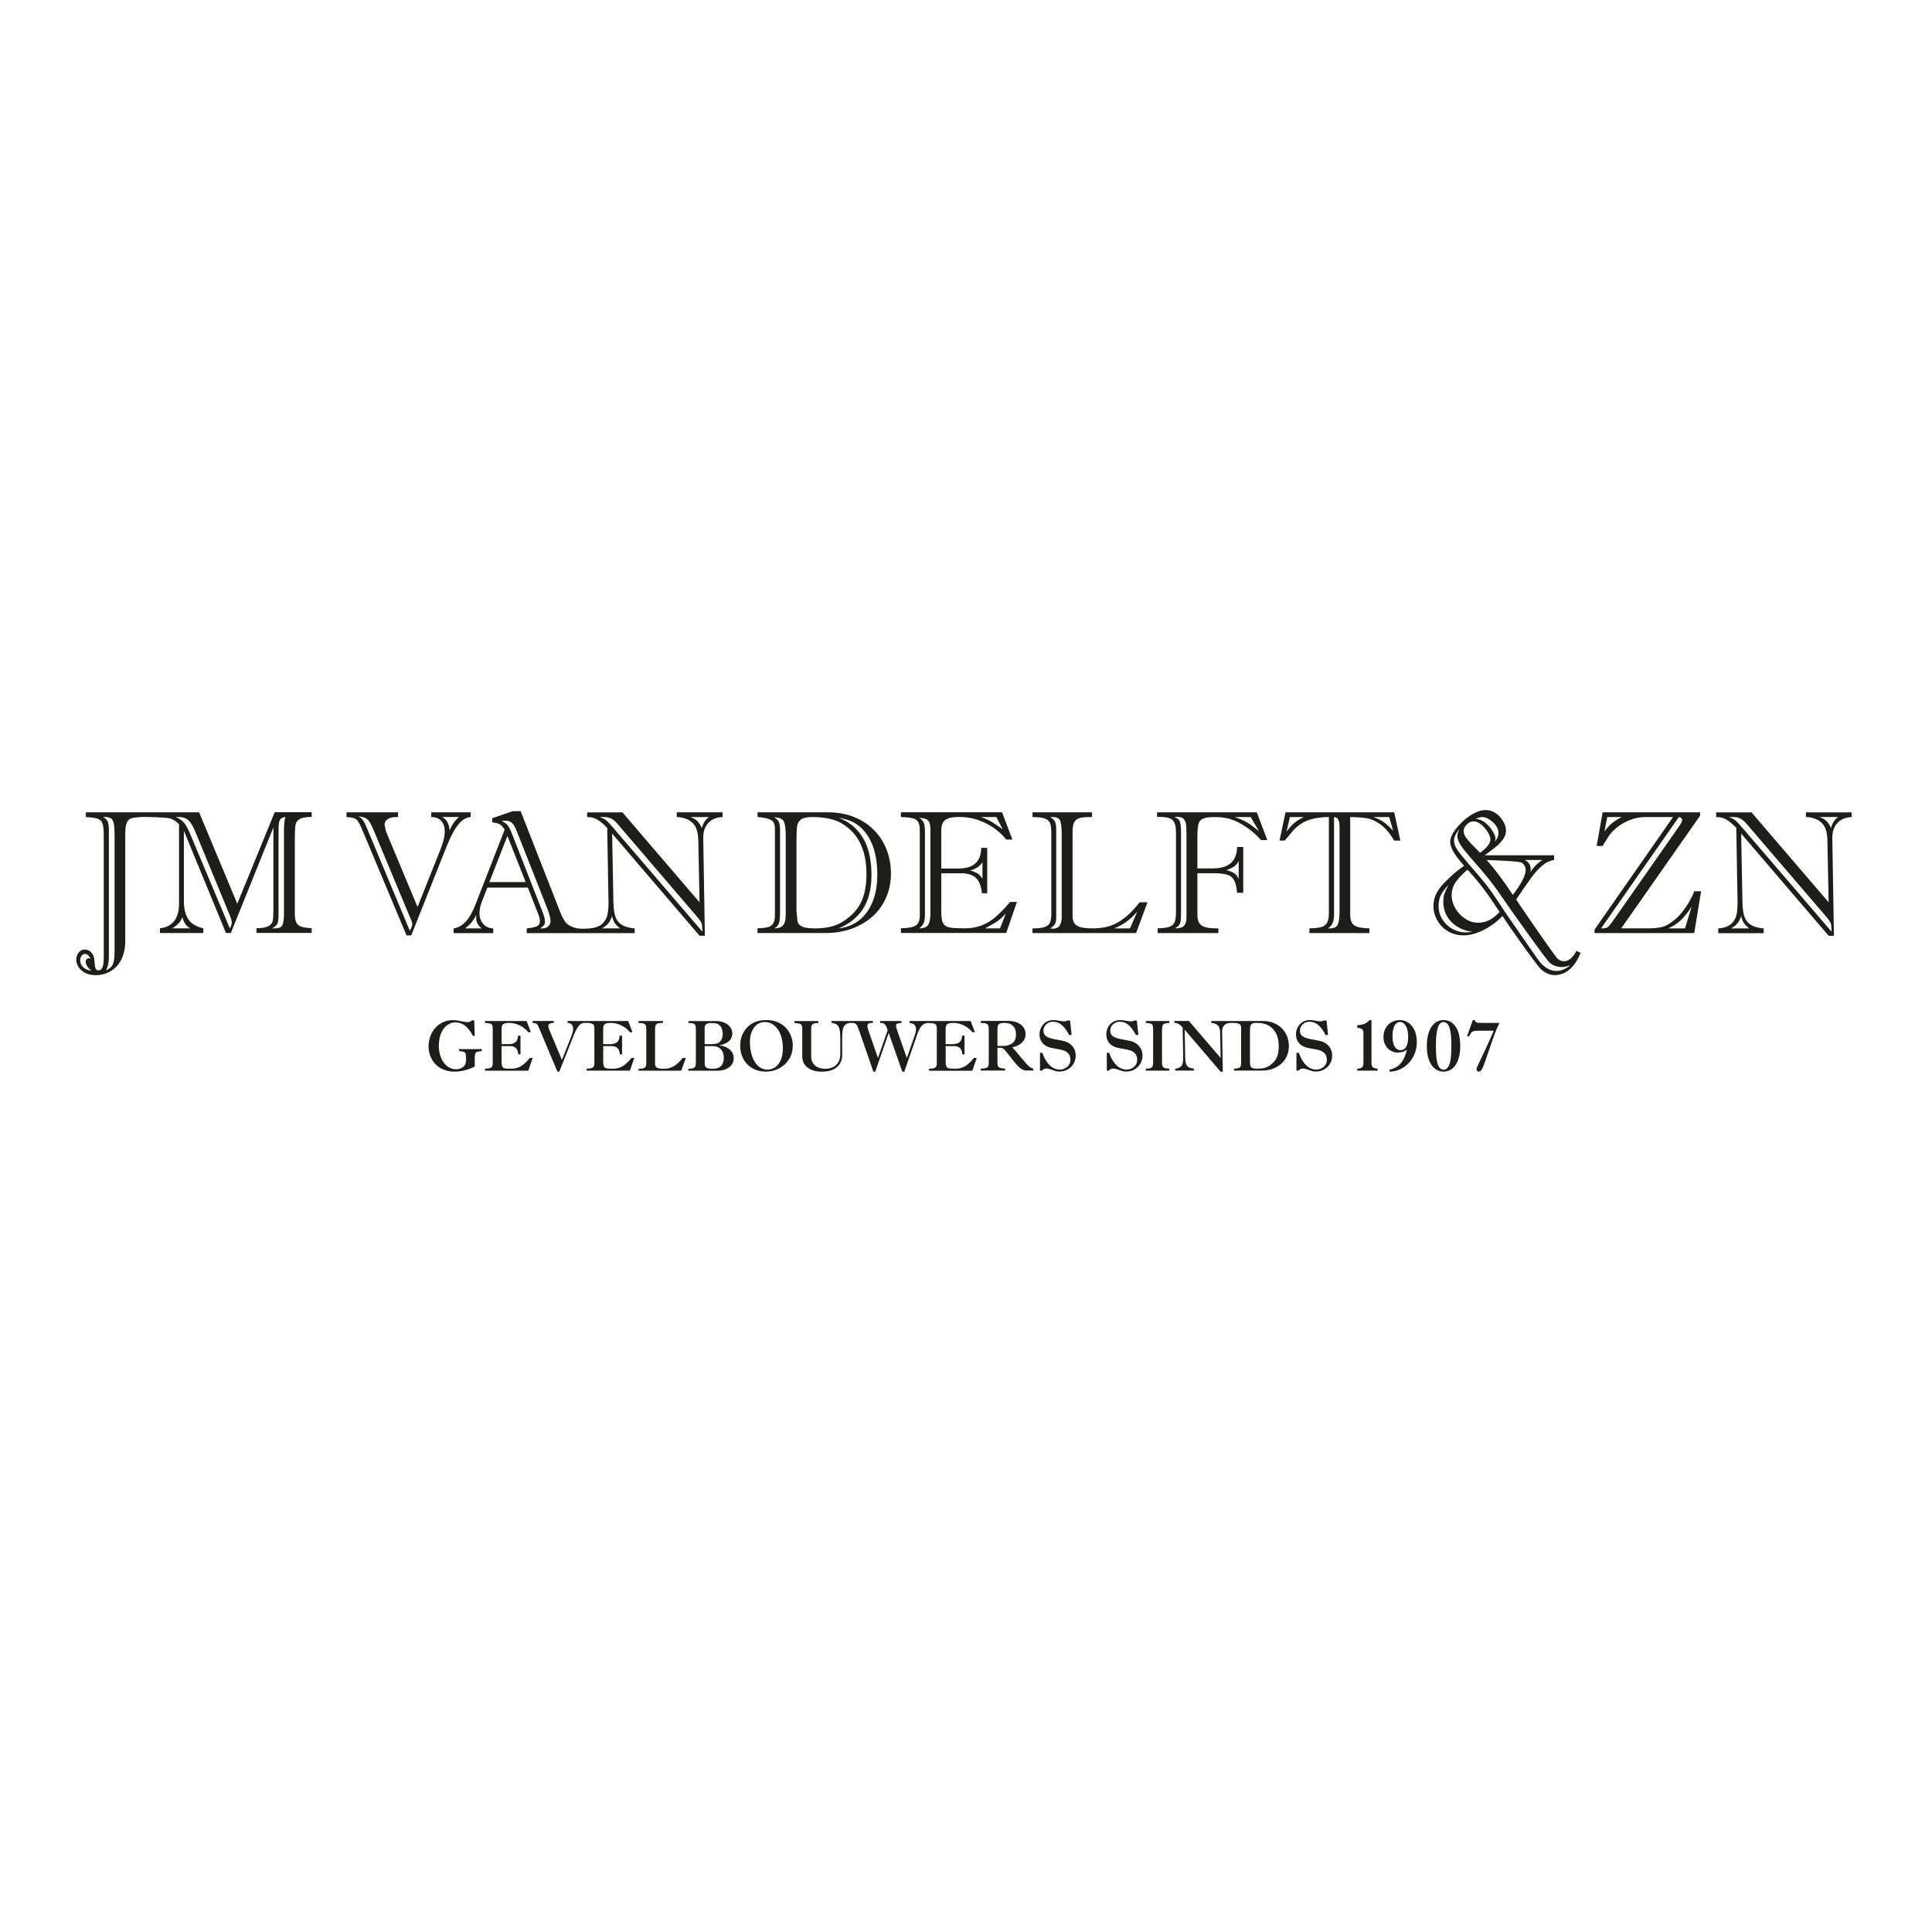 <?xml version="1.0" encoding="UTF-8"?>
<svg xmlns="http://www.w3.org/2000/svg" version="1.1" viewBox="0 0 500 500">
  <defs>
    <style>
      .cls-1 {
        fill: #1d1d1b;
      }
    </style>
  </defs>
  <!-- Generator: Adobe Illustrator 28.7.0, SVG Export Plug-In . SVG Version: 1.2.0 Build 136)  -->
  <g>
    <g id="Logo_x27_s">
      <g>
        <g>
          <path class="cls-1" d="M122.72,264.06l.15,4.02h-.49c-.28-.57-.6-1.08-.95-1.53-.35-.45-.72-.82-1.09-1.11-.38-.29-.77-.5-1.18-.64-.41-.14-.84-.21-1.28-.21-.84,0-1.58.26-2.24.77-.65.52-1.16,1.23-1.53,2.15-.36.92-.54,1.97-.54,3.15s.2,2.23.6,3.15c.4.92.94,1.64,1.61,2.15.68.51,1.41.77,2.21.77.47,0,.9-.09,1.31-.27.4-.18.71-.42.92-.71.16-.23.27-.47.32-.73.05-.26.07-.59.07-.97,0-.61-.03-1.04-.1-1.29-.06-.25-.22-.42-.46-.52-.24-.1-.66-.18-1.26-.22v-.52h5.91v.52c-.6.05-1.02.12-1.25.21-.23.09-.39.27-.47.51-.08.25-.12.66-.12,1.25v2.03c-.5.26-1.05.49-1.63.69-.58.2-1.17.35-1.76.46-.59.11-1.18.17-1.75.17-1.06,0-2.02-.17-2.88-.51-.86-.34-1.58-.82-2.16-1.43-.58-.61-1.02-1.32-1.32-2.12-.3-.8-.45-1.64-.45-2.52s.15-1.7.44-2.52c.29-.82.72-1.55,1.27-2.18.55-.64,1.22-1.13,2-1.5.78-.37,1.63-.55,2.56-.55.63,0,1.35.09,2.16.27.82.18,1.33.26,1.53.26.56,0,.96-.15,1.18-.46h.66Z"/>
          <path class="cls-1" d="M129.8,270.73v4.01c0,.44.03.79.1,1.03.06.24.18.43.35.55.17.12.42.19.73.22.32.03.75.04,1.31.04.67,0,1.27-.1,1.8-.3.53-.2,1.03-.5,1.5-.9.47-.4.98-.93,1.54-1.59h.73l-1.14,3.3h-11.21v-.5c.54-.01.95-.06,1.23-.14.28-.08.48-.22.6-.41.12-.19.18-.46.18-.81v-9.01c0-.42-.05-.73-.16-.93-.11-.19-.29-.33-.55-.4-.26-.07-.69-.12-1.29-.15v-.5h10.77l1.1,2.9h-.66c-.35-.44-.78-.84-1.29-1.21-.51-.36-1.08-.65-1.7-.87-.63-.22-1.29-.33-1.99-.33-.55,0-.97.06-1.25.18-.28.12-.46.28-.55.5-.09.21-.14.49-.14.84v3.97h1.83c1.6,0,2.4-.73,2.42-2.19h.64v4.83h-.56c-.07-.74-.28-1.28-.62-1.62-.34-.34-.87-.51-1.57-.51h-2.13Z"/>
          <path class="cls-1" d="M163.45,273.79c-.56.66-1.07,1.19-1.54,1.59-.47.4-.97.7-1.5.9-.53.2-1.13.3-1.8.3-.55,0-.99-.01-1.31-.04-.32-.03-.56-.1-.74-.22-.17-.12-.29-.3-.35-.55-.06-.25-.1-.59-.1-1.03v-4.01h2.13c.7,0,1.23.17,1.57.51.34.34.55.88.62,1.62h.56v-4.83h-.64c-.02,1.46-.83,2.19-2.42,2.19h-1.83v-3.97c0-.34.05-.63.14-.84.09-.21.27-.38.55-.5.28-.12.69-.18,1.25-.18.7,0,1.36.11,1.99.33.63.22,1.2.51,1.7.87.51.36.94.76,1.29,1.21h.66l-1.1-2.9h-15.7v.5c.46,0,.81.13,1.06.4.25.27.38.65.38,1.14,0,.52-.17,1.2-.51,2.03l-2.39,5.99-3.32-7.93c-.05-.11-.09-.29-.13-.51-.04-.22-.06-.33-.06-.31,0-.26.11-.45.33-.6.22-.14.53-.22.94-.22h.15v-.5h-5.48v.5c.53.02.89.12,1.08.28.18.16.41.58.67,1.25l4.65,11.07h.5l3.77-9.48c.41-1.03.82-1.8,1.23-2.31.41-.51.84-.77,1.33-.81.47-.02,1.45-.05,2.03.15.25.09.45.2.55.4.11.19.16.5.16.93v9.01c0,.35-.06.62-.18.81-.12.19-.32.33-.6.41-.28.08-.69.13-1.23.14v.5h11.21l1.14-3.3h-.73Z"/>
          <path class="cls-1" d="M165.25,264.74v-.5h6.33v.5h-.28c-.47,0-.84.04-1.09.13-.25.09-.43.24-.53.47-.1.23-.15.55-.15.97v8.92c0,.34.06.61.18.8.12.19.33.33.64.42.31.09.75.14,1.31.14.48,0,.92-.04,1.32-.12.4-.08.8-.22,1.19-.42.39-.2.8-.48,1.22-.86.42-.37.84-.83,1.27-1.38h.84l-1.21,3.28h-11.03v-.5h.12c.55,0,.95-.05,1.21-.15.26-.1.44-.26.53-.47.09-.22.14-.52.14-.91v-8.62c0-.46-.04-.8-.12-1.03-.08-.23-.27-.4-.56-.51-.29-.11-.73-.16-1.33-.16Z"/>
          <path class="cls-1" d="M185.58,277.09h-7.43v-.5h.21c.56,0,.97-.08,1.22-.23.25-.15.39-.36.44-.61.05-.25.07-.66.07-1.21v-8.07c0-.47-.04-.82-.11-1.05-.08-.23-.25-.4-.51-.51-.27-.11-.7-.16-1.31-.16v-.5h7.13c.63,0,1.21.08,1.74.25.53.17.97.4,1.34.69.36.29.65.64.85,1.03.2.4.3.82.3,1.29,0,.5-.13.95-.38,1.37-.25.42-.64.77-1.17,1.05-.52.28-1.16.48-1.9.59,1.23.16,2.17.54,2.83,1.14.66.6.98,1.34.98,2.24,0,.46-.1.89-.3,1.28-.2.39-.49.73-.86,1.02-.38.29-.83.51-1.37.67-.53.16-1.12.24-1.76.24ZM182.37,270.22h1.7c.82,0,1.42-.1,1.8-.29.35-.18.64-.49.85-.92.22-.43.32-.92.32-1.47,0-.44-.07-.85-.2-1.22-.14-.38-.33-.69-.58-.93-.26-.27-.55-.45-.86-.52-.31-.08-.73-.11-1.26-.11-.69,0-1.16.11-1.41.32-.25.21-.37.58-.37,1.1v4.06ZM182.37,270.73v4.44c0,.31.04.55.11.73.07.18.2.32.37.43.17.11.39.18.64.21.26.03.6.05,1.05.05.63,0,1.14-.11,1.55-.33.41-.22.72-.54.92-.97.2-.42.31-.94.31-1.54s-.12-1.15-.35-1.6c-.23-.45-.56-.8-.99-1.05-.43-.24-.94-.37-1.54-.37h-2.08Z"/>
          <path class="cls-1" d="M204.7,268.07c-.32-.8-.77-1.51-1.36-2.12-.59-.61-1.31-1.09-2.15-1.44-.84-.35-1.78-.52-2.79-.52-.61,0-1.18.05-1.71.14-.53.09-1.02.25-1.48.45-.46.21-.88.47-1.28.79-.36.3-.7.64-1,1.03-.3.39-.56.8-.76,1.25-.2.44-.35.91-.46,1.4-.1.49-.15,1.01-.15,1.56,0,.97.16,1.86.48,2.7.32.83.78,1.55,1.36,2.14.59.59,1.29,1.06,2.1,1.39.81.33,1.69.5,2.62.5,1,0,1.93-.17,2.79-.51.86-.34,1.61-.81,2.25-1.42.64-.61,1.14-1.33,1.49-2.15.35-.82.52-1.71.52-2.66,0-.89-.16-1.73-.47-2.53ZM202.29,273.68c-.2.69-.49,1.27-.86,1.74-.37.47-.8.82-1.29,1.05-.49.23-1.01.35-1.55.35-.64,0-1.24-.17-1.8-.51-.56-.34-1.04-.83-1.44-1.47-.41-.64-.72-1.4-.94-2.29-.22-.89-.33-1.86-.33-2.91,0-.78.1-1.48.29-2.11.19-.63.46-1.17.8-1.63.34-.45.76-.8,1.24-1.04.48-.24,1.01-.36,1.57-.36.65,0,1.26.16,1.82.49.56.33,1.05.78,1.47,1.37.42.59.74,1.31.98,2.16.23.85.35,1.77.35,2.76,0,.91-.1,1.71-.31,2.4Z"/>
          <path class="cls-1" d="M252.07,273.79c-.56.66-1.07,1.19-1.54,1.59-.47.4-.97.7-1.5.9-.53.2-1.13.3-1.8.3-.55,0-.99-.01-1.31-.04-.32-.03-.57-.1-.73-.22-.17-.12-.29-.3-.35-.55-.06-.25-.1-.59-.1-1.03v-4.01h2.13c.7,0,1.23.17,1.57.51.34.34.55.88.62,1.62h.56v-4.83h-.64c-.02,1.46-.83,2.19-2.42,2.19h-1.83v-3.97c0-.34.05-.63.14-.84.09-.21.28-.38.55-.5.28-.12.7-.18,1.25-.18.7,0,1.36.11,1.99.33.63.22,1.2.51,1.7.87.51.36.94.76,1.29,1.21h.66l-1.1-2.9h-15.81v.5c.56.05.97.2,1.25.47.27.26.41.67.41,1.22,0,.25-.04.54-.12.85-.08.31-.18.63-.31.96l-1.94,5.58-2.37-6.76c-.29-.79-.43-1.33-.43-1.62s.13-.46.38-.55c.25-.09.6-.13,1.03-.15v-.5h-5.52v.5c.34.02.56.03.67.05.11.02.24.07.39.18.15.1.3.28.45.53.15.25.29.62.44,1.11l-2.51,7.2-2.45-7.06c-.19-.59-.29-1.02-.29-1.28,0-.5.41-.75,1.23-.75.05,0,.1,0,.12,0,.03,0,.06,0,.1.02v-.5h-10.75v.5c.6.03,1.06.17,1.38.42.33.25.56.65.7,1.19.14.54.21,1.28.21,2.23v4.2c0,.81-.16,1.51-.49,2.09-.33.58-.78,1.01-1.36,1.29-.58.29-1.26.43-2.03.43s-1.38-.12-1.93-.37c-.55-.25-.98-.62-1.28-1.11-.3-.49-.45-1.07-.45-1.73v-7.23c0-.41.06-.71.19-.9.13-.19.32-.31.56-.37.24-.06.61-.1,1.09-.13v-.5h-6.18v.5c.58.05.99.1,1.24.15.25.05.45.17.58.37.14.2.21.52.21.98v6.94c0,.55.06,1.01.17,1.4.11.39.31.76.6,1.11.93,1.1,2.38,1.65,4.34,1.65.82,0,1.55-.1,2.19-.29.64-.19,1.19-.48,1.64-.86.45-.38.8-.84,1.04-1.37.24-.53.36-1.12.36-1.77v-4.71c0-.73.05-1.34.14-1.84.09-.49.27-.89.54-1.2.27-.3.67-.49,1.21-.56.75-.09,1.32.02,1.58.2.2.14.36.34.48.62.12.28.34.87.65,1.76l3.47,10.02h.48l3.49-10.02,3.51,10.02h.52l3.32-9.56c.31-.88.63-1.56.97-2.03.34-.47.8-1.03,2.11-1.01.6.03,1.03.08,1.29.15.26.07.45.2.56.4.11.19.16.5.16.93v9.01c0,.35-.06.62-.18.81-.12.19-.32.33-.6.41-.28.08-.69.13-1.23.14v.5h11.21l1.14-3.3h-.73Z"/>
          <path class="cls-1" d="M266.79,276.33c-.19-.11-.38-.26-.58-.44-.2-.18-.4-.39-.6-.62-.2-.23-.45-.52-.74-.87-.12-.13-.21-.23-.28-.32-.07-.08-.13-.15-.18-.2l-.9-1.07c-.61-.76-1.13-1.36-1.55-1.78.56-.09,1.05-.25,1.47-.46.42-.22.78-.47,1.08-.78.3-.3.53-.64.68-1.02.16-.37.24-.76.24-1.15,0-.6-.17-1.16-.51-1.68-.34-.52-.86-.93-1.53-1.25-.68-.31-1.47-.47-2.37-.47h-7.19v.5c.63.02,1.08.08,1.36.17.28.1.47.26.56.5.09.24.14.6.14,1.08v8.51c0,.45-.05.79-.16,1-.11.21-.3.36-.59.44-.28.08-.72.13-1.31.14v.5h6.31v-.5c-.13,0-.32,0-.57-.04-.25-.03-.47-.07-.64-.12-.33-.1-.54-.25-.64-.47-.1-.22-.15-.52-.15-.9v-3.86h1.01c.21,0,.46.15.75.44.29.3.73.83,1.32,1.59l1.28,1.62c.41.52.77.93,1.09,1.25.32.31.65.56,1,.73.35.17.72.26,1.1.26h1.71v-.5c-.21-.06-.41-.15-.6-.26ZM261.09,270.45c-.48.16-.98.24-1.48.24h-1.47v-4.11c0-.48.04-.85.11-1.1.08-.25.23-.44.47-.56.24-.12.59-.19,1.06-.19s.84.03,1.14.09c.3.06.58.19.86.37.77.53,1.16,1.37,1.16,2.5,0,.96-.25,1.67-.75,2.14-.25.24-.62.44-1.1.61Z"/>
          <path class="cls-1" d="M269.16,272.46h.6c.33.96.74,1.76,1.21,2.42.47.65.98,1.14,1.54,1.45.56.32,1.14.47,1.75.47.76,0,1.41-.24,1.95-.71.54-.47.81-1.08.81-1.82,0-.69-.18-1.23-.54-1.62-.36-.39-.78-.66-1.28-.81-.5-.15-1.16-.3-1.97-.43-.81-.13-1.39-.26-1.73-.37-.53-.18-.98-.43-1.35-.75-.37-.32-.65-.7-.84-1.15-.19-.45-.29-.93-.29-1.44s.09-.95.26-1.4c.17-.45.41-.85.72-1.19.31-.34.69-.62,1.13-.82.45-.2.94-.3,1.49-.3.39,0,.88.06,1.45.17.57.11.99.17,1.25.17.33,0,.64-.07.93-.22h.69l.39,3.74h-.64c-.59-1.12-1.22-1.97-1.87-2.55-.65-.59-1.42-.88-2.3-.88-.44,0-.84.1-1.22.3-.38.21-.68.49-.91.84-.23.36-.34.75-.34,1.18,0,.61.21,1.07.62,1.39.41.32,1.03.56,1.83.73.81.16,1.54.3,2.18.42.64.11,1.15.26,1.53.45.69.34,1.23.81,1.61,1.41.39.6.58,1.28.58,2.04s-.18,1.41-.53,2.04c-.35.63-.85,1.14-1.49,1.52-.64.38-1.35.57-2.13.57-.45,0-.78-.03-1-.1-.22-.07-.61-.2-1.16-.39-.55-.19-.97-.29-1.26-.29-.49,0-.87.18-1.16.55h-.52v-4.63Z"/>
          <path class="cls-1" d="M286.45,272.46h.6c.33.96.73,1.76,1.21,2.42s.98,1.14,1.54,1.45c.56.32,1.14.47,1.74.47.76,0,1.41-.24,1.95-.71.54-.47.81-1.08.81-1.82,0-.69-.18-1.23-.54-1.62-.36-.39-.79-.66-1.28-.81-.5-.15-1.15-.3-1.97-.43-.81-.13-1.39-.26-1.73-.37-.53-.18-.98-.43-1.35-.75-.37-.32-.65-.7-.84-1.15-.19-.45-.28-.93-.28-1.44s.09-.95.25-1.4c.17-.45.41-.85.72-1.19.31-.34.69-.62,1.13-.82.45-.2.95-.3,1.49-.3.4,0,.88.06,1.45.17.57.11.99.17,1.25.17.33,0,.64-.07.93-.22h.69l.39,3.74h-.64c-.6-1.12-1.22-1.97-1.87-2.55-.65-.59-1.42-.88-2.3-.88-.44,0-.84.1-1.22.3-.38.21-.68.49-.91.84-.23.36-.34.75-.34,1.18,0,.61.21,1.07.62,1.39.41.32,1.02.56,1.83.73.81.16,1.54.3,2.18.42.64.11,1.15.26,1.53.45.69.34,1.23.81,1.61,1.41.38.6.58,1.28.58,2.04s-.18,1.41-.53,2.04c-.35.63-.85,1.14-1.48,1.52-.64.38-1.35.57-2.13.57-.44,0-.78-.03-1-.1-.22-.07-.61-.2-1.16-.39-.55-.19-.97-.29-1.26-.29-.48,0-.87.18-1.16.55h-.52v-4.63Z"/>
          <path class="cls-1" d="M296.56,264.24h6.07v.5c-.57.01-1.01.09-1.33.22-.31.14-.48.41-.51.82-.01.26-.02.46-.04.6-.01.15-.02.22-.02.2v8.4c0,.36.04.64.11.86.08.21.18.36.32.45.14.09.3.15.48.19.18.03.5.07.97.1v.5h-6.07v-.5c.54,0,.95-.06,1.23-.17.28-.11.46-.28.54-.51.08-.23.12-.6.12-1.12v-8.13c0-.49-.02-.85-.07-1.08-.04-.23-.13-.4-.26-.51-.13-.1-.3-.17-.51-.21s-.57-.08-1.04-.12v-.5Z"/>
          <path class="cls-1" d="M333.07,268.16c-.32-.8-.78-1.49-1.37-2.08-.59-.59-1.3-1.04-2.12-1.36-.82-.32-1.72-.48-2.7-.48h-13.4v.5c.29,0,.59.05.9.16.32.11.56.25.73.42.24.21.41.49.51.83.1.34.15.76.15,1.25l.13,6.4-8.21-9.57h-3.76v.5h.11c.35,0,.69.1,1.02.29.33.2.66.48,1.01.86l.13,7.46c.02.66,0,1.2-.07,1.63-.07.44-.26.8-.57,1.09-.31.29-.78.46-1.41.51v.5h4.84v-.5c-.47-.04-.85-.13-1.14-.26-.29-.13-.52-.32-.68-.55-.16-.23-.27-.5-.33-.82-.06-.31-.1-.7-.11-1.15l-.14-7.31,9.31,10.88h.56l-.17-10.45c0-.46.09-.85.27-1.17.18-.33.42-.57.72-.74.31-.17.6-.32,2.07-.27.65.04,1.12.14,1.41.3.29.16.44.46.44.91v9.16c0,.4-.05.7-.16.91-.11.21-.29.35-.54.42-.25.08-.64.12-1.15.14v.5h7.22c1.02,0,1.96-.16,2.83-.47.86-.32,1.61-.76,2.23-1.33.62-.57,1.09-1.24,1.43-2.02.33-.77.5-1.61.5-2.52s-.16-1.79-.48-2.59ZM330.73,272.78c-.14.59-.37,1.12-.69,1.58-.32.47-.75.9-1.31,1.3-.47.34-.97.58-1.5.72-.52.14-1.11.2-1.78.2-.61,0-1.06-.06-1.33-.18-.27-.12-.45-.3-.52-.54-.07-.24-.11-.62-.11-1.15v-7.35c0-.8.02-1.35.07-1.66.05-.31.19-.55.42-.72.23-.17.64-.25,1.21-.25.83,0,1.55.09,2.17.27.61.18,1.17.49,1.68.92,1.27,1.08,1.9,2.71,1.9,4.87,0,.73-.07,1.39-.22,1.98Z"/>
          <path class="cls-1" d="M335.54,272.46h.6c.33.96.74,1.76,1.21,2.42.47.65.98,1.14,1.54,1.45.56.32,1.14.47,1.74.47.76,0,1.41-.24,1.95-.71.54-.47.81-1.08.81-1.82,0-.69-.18-1.23-.54-1.62-.36-.39-.79-.66-1.28-.81-.5-.15-1.16-.3-1.97-.43-.82-.13-1.39-.26-1.73-.37-.53-.18-.98-.43-1.35-.75-.37-.32-.65-.7-.84-1.15-.19-.45-.29-.93-.29-1.44s.09-.95.26-1.4c.17-.45.41-.85.72-1.19.31-.34.69-.62,1.13-.82.45-.2.94-.3,1.49-.3.4,0,.88.06,1.45.17.58.11.99.17,1.25.17.33,0,.64-.07.93-.22h.69l.39,3.74h-.64c-.59-1.12-1.22-1.97-1.87-2.55-.65-.59-1.42-.88-2.3-.88-.44,0-.84.1-1.22.3-.38.21-.68.49-.91.84-.23.36-.34.75-.34,1.18,0,.61.21,1.07.62,1.39.41.32,1.02.56,1.84.73.81.16,1.54.3,2.18.42.64.11,1.15.26,1.53.45.69.34,1.23.81,1.61,1.41.38.6.57,1.28.57,2.04s-.17,1.41-.53,2.04c-.35.63-.85,1.14-1.49,1.52-.64.38-1.35.57-2.13.57-.44,0-.78-.03-1-.1-.22-.07-.61-.2-1.16-.39-.55-.19-.97-.29-1.26-.29-.48,0-.87.18-1.16.55h-.52v-4.63Z"/>
          <path class="cls-1" d="M354.94,263.99v10.66c0,.41.01.72.04.92.02.2.08.38.17.51.09.14.24.25.46.32.22.07.53.13.93.18v.5h-5.29v-.5c.43-.03.76-.09.97-.18.22-.09.38-.24.48-.44.1-.2.15-.48.15-.84v-7.83c0-.47-.13-.8-.39-.97-.26-.17-.67-.28-1.21-.33v-.67c.84-.04,1.5-.17,1.98-.4.48-.22.88-.54,1.23-.95h.48Z"/>
          <path class="cls-1" d="M366.37,267.39c-.21-.69-.52-1.29-.92-1.8-.39-.51-.86-.91-1.41-1.18-.54-.28-1.14-.42-1.79-.42-.76,0-1.47.18-2.12.54-.65.36-1.16.88-1.53,1.55-.37.67-.56,1.44-.56,2.3,0,.78.16,1.48.49,2.09.33.61.77,1.08,1.33,1.42.57.34,1.19.51,1.87.51.49,0,.92-.06,1.29-.17.37-.11.73-.3,1.09-.58-.24,1.01-.55,1.87-.94,2.57-.38.71-.87,1.28-1.46,1.71-.59.43-1.3.73-2.12.9v.51c.87,0,1.74-.17,2.59-.54.85-.36,1.62-.89,2.29-1.58.68-.69,1.22-1.5,1.61-2.44.39-.94.59-1.97.59-3.09,0-.84-.11-1.61-.32-2.3ZM363.91,270.92c-.35.58-.83.86-1.44.86-.64,0-1.15-.3-1.53-.91-.37-.6-.56-1.48-.56-2.64,0-.81.08-1.5.25-2.07.16-.56.39-.98.68-1.26.29-.28.62-.42.98-.42.4,0,.76.15,1.09.45.33.3.58.74.77,1.33.19.59.28,1.3.28,2.12,0,1.11-.17,1.95-.52,2.52Z"/>
          <path class="cls-1" d="M377.63,267.89c-.19-.82-.48-1.53-.86-2.11-.38-.59-.84-1.03-1.37-1.33-.53-.3-1.14-.46-1.83-.46-.86,0-1.62.27-2.28.81-.66.54-1.16,1.32-1.51,2.34-.35,1.02-.52,2.23-.52,3.63,0,1,.1,1.89.29,2.69.2.8.48,1.49.86,2.07.38.58.83,1.03,1.37,1.34.54.31,1.13.47,1.79.47.88,0,1.65-.27,2.3-.79.65-.53,1.16-1.3,1.51-2.3.36-1.01.53-2.19.53-3.55,0-1.04-.1-1.98-.29-2.8ZM375.43,274.08c-.14.91-.36,1.6-.66,2.06-.3.46-.69.69-1.18.69s-.86-.23-1.16-.68c-.29-.45-.5-1.14-.63-2.05-.13-.91-.19-2.09-.19-3.53,0-2.02.16-3.54.48-4.55.32-1.01.8-1.51,1.44-1.51.74,0,1.28.49,1.6,1.48.33.99.49,2.53.49,4.63,0,1.4-.07,2.55-.2,3.47Z"/>
          <path class="cls-1" d="M386.55,266.75h-4.08c-.49,0-.86.04-1.12.12-.25.08-.46.22-.62.41-.16.2-.34.51-.54.92h-.53l1.51-4.22h.51c.06.33.21.53.44.62.23.09.66.13,1.28.13h4.65c-.28.58-.52,1.11-.72,1.6-.21.48-.42,1.03-.64,1.63-.22.6-.39,1.07-.5,1.41-.12.33-.28.82-.5,1.45-.43,1.24-.8,2.31-1.11,3.22-.31.9-.56,1.58-.74,2.01-.18.44-.36.76-.54.97-.18.21-.38.32-.61.32-.18,0-.32-.06-.42-.19-.1-.12-.15-.27-.15-.43s.05-.36.15-.58c.1-.22.35-.76.76-1.62.44-.91.87-1.81,1.28-2.7.41-.89.77-1.66,1.06-2.32.29-.66.54-1.23.75-1.7.21-.47.36-.82.45-1.04Z"/>
        </g>
        <g>
          <path class="cls-1" d="M61.41,233.9l-9.88-23.68h-29.31v1.22c1.11.07,1.94.17,2.48.28.55.11.98.31,1.3.59.32.28.54.73.66,1.35.13.62.19,1.53.19,2.72v31.54c0,2.14-.45,3.21-1.35,3.21-.43,0-.7-.21-.82-.64-.12-.43-.19-1.01-.22-1.75-.04-.89-.3-1.61-.76-2.16-.47-.55-1.05-.83-1.74-.83s-1.22.26-1.62.78c-.4.53-.6,1.12-.6,1.78,0,1.09.46,2.04,1.38,2.85.92.8,2.11,1.21,3.56,1.21,1.54,0,2.89-.37,4.07-1.1,1.18-.73,2.09-1.76,2.72-3.09.63-1.33.95-2.87.95-4.63v-27.84c0-1.34.15-2.31.44-2.89.29-.58.71-.94,1.24-1.09.53-.14,1.44-.24,2.72-.3,1-.05,6.5.1,7.34.42.84.32,1.57.82,2.17,1.48v20.55c0,1.94-.43,3.44-1.28,4.51-.86,1.07-2.07,1.69-3.65,1.85v1.22h11.21v-1.22c-1.8-.4-3.09-1.17-3.86-2.32-.77-1.14-1.16-2.73-1.16-4.77v-18.14l10.88,26.44h1.28l11.01-27.31v21.37c0,1.31-.06,2.25-.18,2.82-.12.57-.5,1.02-1.13,1.36-.64.34-1.66.52-3.08.53v1.22h14.29v-1.22c-1.24-.07-2.15-.21-2.72-.41-.58-.2-.99-.55-1.25-1.05-.26-.5-.39-1.24-.39-2.21v-19.14c0-1.86.05-3.14.16-3.83.1-.69.46-1.22,1.06-1.59.6-.37,1.65-.56,3.14-.57v-1.22h-9.57l-9.68,23.68ZM21.46,250.26c-1.87-1.93.39-5.21,1.98-2.14-.36-.25-1.24-.15-1.26.76-.01.89.79,1.8,1.48,2.38-.96-.17-1.71-.49-2.21-1ZM29.64,246.5c0,1.3-.14,2.3-.41,2.99-.27.69-.87,1.24-1.78,1.64.49-.97.73-2.09.73-3.34v-33.07c0-.92-.11-1.62-.32-2.12-.21-.49-.62-.88-1.23-1.16h.47c1.12,0,1.83.32,2.12.96.29.64.43,1.83.43,3.58v30.52ZM47.93,239.09c.33.5.77.88,1.3,1.16h-4.67c.68-.4,1.24-.83,1.67-1.3.44-.46.76-1,.96-1.61.16.67.41,1.24.74,1.74ZM59.48,240.26l-10.25-24.41c-.55-1.33-1.08-2.31-1.61-2.93s-1.24-1.12-2.16-1.47h.82c1.15,0,2.03.33,2.65,1,.61.66,1.19,1.7,1.74,3.1l8.82,21.39c.32.77.49,1.36.49,1.77,0,.44-.16.96-.49,1.55ZM71.76,239.12c.21-.39.32-1.12.32-2.18v-21.35c0-1.12.03-1.94.09-2.45.06-.51.21-.91.46-1.19.25-.29.67-.45,1.26-.5-.27.62-.4,1.8-.4,3.54v21.37c0,1.43-.13,2.44-.38,3.02-.25.58-.89.87-1.91.87h-.78c.67-.37,1.1-.75,1.32-1.14Z"/>
          <path class="cls-1" d="M121.81,211.45v-1.22h-10.21v1.22c1.11,0,1.97.33,2.58.98.61.66.92,1.58.92,2.78,0,1.27-.41,2.92-1.24,4.94l-5.8,14.57-8.06-19.29c-.12-.28-.23-.69-.32-1.24-.1-.55-.14-.8-.14-.75,0-.62.27-1.11.8-1.46s1.29-.53,2.28-.53h.38v-1.22h-13.33v1.22c1.3.06,2.17.28,2.61.67s.99,1.41,1.64,3.05l11.29,26.91h1.22l9.17-23.06c.99-2.49,1.99-4.37,2.99-5.61,1-1.25,2.08-1.9,3.23-1.96ZM106.06,240.88l-10.87-26.02c-.47-1.18-.87-2.02-1.2-2.52s-.76-.86-1.31-1.06c.83.06,1.47.21,1.93.45.46.24.83.62,1.13,1.12.3.5.64,1.23,1.04,2.19l9.28,22.24c.43.92.64,1.55.64,1.91s-.21.91-.64,1.7ZM116.36,214.94c-.09-1.65-.72-2.82-1.91-3.5h4.36c-.99.75-1.81,1.92-2.46,3.5Z"/>
          <path class="cls-1" d="M226.08,214.71c-1.44-1.42-3.16-2.53-5.16-3.31-2-.78-4.19-1.17-6.57-1.17h-18.29v1.22c1.58.1,2.72.35,3.43.73.71.38,1.06,1.12,1.06,2.21v22.28c0,.97-.13,1.71-.39,2.21-.26.5-.7.85-1.32,1.03-.62.18-1.55.3-2.79.34v1.22h17.56c2.48,0,4.77-.38,6.88-1.15,2.1-.77,3.91-1.85,5.42-3.23,1.51-1.39,2.66-3.02,3.46-4.91.81-1.88,1.21-3.92,1.21-6.12s-.39-4.34-1.17-6.29c-.78-1.95-1.89-3.64-3.33-5.06ZM203.34,236.8c0,1.23-.22,2.11-.66,2.65-.44.54-1.23.81-2.35.81.41-.19.72-.42.93-.69.21-.27.36-.66.47-1.17.1-.52.15-1.23.15-2.15v-21.31c0-.99-.1-1.72-.3-2.2s-.62-.88-1.25-1.21c1.36.01,2.2.38,2.53,1.1.33.72.49,1.95.49,3.71v20.46ZM210.89,240.26c-1.49,0-2.57-.14-3.23-.43-.67-.29-1.09-.72-1.26-1.31l-.27-2.8v-17.87c0-1.93.06-3.28.17-4.04.11-.76.45-1.34,1.02-1.75.57-.41,1.55-.61,2.94-.61,2.02,0,3.78.22,5.27.66,1.49.44,2.85,1.19,4.08,2.24,3.09,2.63,4.63,6.58,4.63,11.85,0,1.77-.17,3.38-.52,4.82-.35,1.44-.9,2.72-1.67,3.85-.77,1.13-1.83,2.18-3.19,3.16-1.15.83-2.36,1.41-3.63,1.74-1.27.33-2.71.5-4.32.5ZM225.74,233.59c-.88,2.04-2.07,3.61-3.58,4.72-1.51,1.11-3.21,1.76-5.1,1.95,1.92-.81,3.51-1.86,4.78-3.16,1.27-1.29,2.2-2.82,2.8-4.6.6-1.77.9-3.8.9-6.09,0-7.63-2.83-12.57-8.48-14.79.87.16,1.68.36,2.41.6.74.24,1.45.58,2.13,1.04,1.17.75,2.15,1.76,2.97,3.02.81,1.26,1.43,2.73,1.85,4.42.42,1.68.63,3.54.63,5.58,0,2.83-.44,5.27-1.32,7.31Z"/>
          <path class="cls-1" d="M257.66,237.32c-1.14.97-2.36,1.7-3.65,2.19-1.29.49-2.75.74-4.37.74-1.34,0-2.4-.04-3.18-.11-.77-.08-1.37-.26-1.78-.54-.41-.29-.7-.73-.85-1.33-.16-.6-.23-1.44-.23-2.51v-9.75h5.18c1.71,0,2.99.41,3.82,1.23.83.82,1.34,2.13,1.52,3.93h1.37v-11.74h-1.55c-.04,3.56-2.01,5.34-5.89,5.34h-4.45v-9.66c0-.84.11-1.52.33-2.04.22-.52.67-.92,1.35-1.21.68-.29,1.69-.43,3.03-.43,1.7,0,3.31.27,4.84.8,1.53.53,2.91,1.24,4.14,2.11,1.23.88,2.28,1.86,3.13,2.94h1.59l-2.68-7.07h-26.18v1.22c1.46.07,2.51.19,3.14.36.64.17,1.09.49,1.35.96.27.47.4,1.22.4,2.26v21.9c0,.86-.14,1.52-.43,1.98-.29.47-.78.8-1.46,1-.69.2-1.69.31-3,.34v1.22h27.26l2.77-8.02h-1.77c-1.36,1.61-2.61,2.9-3.76,3.86ZM254.26,223.12v4.34c-.34-.61-.75-1.06-1.22-1.37-.47-.31-1.11-.58-1.93-.8,1.52-.46,2.57-1.18,3.15-2.17ZM257.85,211.45l1.66,3.19c-.96-.72-1.87-1.34-2.72-1.86-.86-.52-1.84-.96-2.95-1.33h4.01ZM240.79,236.25c0,1.4-.18,2.42-.54,3.05-.36.63-1.16.95-2.38.96.5-.34.88-.76,1.13-1.26.25-.5.38-1.29.38-2.37v-21.42c0-1.08-.12-1.86-.34-2.36-.23-.49-.62-.89-1.16-1.18,1.09.03,1.85.25,2.28.65.43.41.64,1.24.64,2.49v21.44ZM258.8,240.26h-3.85c1.3-.69,2.3-1.27,3.01-1.74.71-.46,1.5-1.17,2.37-2.12l-1.53,3.85Z"/>
          <path class="cls-1" d="M291.84,236.87c-1.02.9-2.01,1.59-2.97,2.08-.96.49-1.93.83-2.9,1.02-.97.19-2.05.29-3.21.29-1.37,0-2.44-.11-3.19-.33-.75-.22-1.27-.57-1.56-1.03-.29-.46-.43-1.12-.43-1.96v-21.68c0-1.02.13-1.81.38-2.36.25-.56.68-.94,1.3-1.14.61-.21,1.5-.31,2.65-.31h.69v-1.22h-15.39v1.22c1.45,0,2.52.13,3.22.4.7.27,1.15.68,1.35,1.24.2.56.3,1.4.3,2.5v20.95c0,.94-.12,1.68-.34,2.2-.23.53-.66.91-1.3,1.15-.63.24-1.62.37-2.95.37h-.29v1.22h26.82l2.95-7.97h-2.04c-1.03,1.34-2.06,2.46-3.08,3.37ZM274.78,237.11c0,2.16-.74,3.23-2.24,3.23-.06,0-.18-.01-.38-.04-.19-.03-.32-.04-.38-.04.53-.3.93-.64,1.18-1.04.26-.4.39-.96.39-1.68v-22.68c0-1.09-.11-1.84-.33-2.26s-.63-.8-1.24-1.15h.66c1.09,0,1.75.36,1.98,1.08.23.72.34,1.83.34,3.32v21.26ZM292.43,240.26h-4.05c1.23-.5,2.32-1.1,3.27-1.81.95-.7,1.85-1.55,2.69-2.56l-1.9,4.36Z"/>
          <path class="cls-1" d="M299.45,210.23v1.22c.1-.02.2-.03.29-.03.09,0,.19-.01.29-.01,1.83,0,3.01.31,3.53.93.53.62.79,1.64.79,3.06v20.42c0,1.22-.11,2.14-.32,2.73-.21.6-.65,1.02-1.29,1.27-.65.25-1.7.4-3.14.44v1.22h15.72v-1.22h-.58c-1.8,0-3.06-.25-3.77-.76-.72-.51-1.08-1.41-1.08-2.69v-10.83h3.85c1.62,0,2.87.12,3.73.36.86.24,1.49.72,1.89,1.42.4.7.66,1.8.8,3.29h1.59v-11.85h-1.59c-.05,1.88-.59,3.27-1.63,4.18-1.04.91-2.58,1.36-4.62,1.36h-4.03v-7.62c0-1.74.08-2.98.24-3.71.16-.73.56-1.24,1.19-1.53.63-.29,1.69-.43,3.18-.43.9,0,1.78.07,2.64.22.95.16,1.95.49,3.01,1,1.06.5,2.14,1.16,3.23,1.98,1.09.82,2.08,1.74,2.97,2.76h1.64l-2.72-7.18h-25.8ZM307.06,237.4c0,1.05-.22,1.79-.67,2.22-.45.44-1.22.65-2.31.63.5-.28.86-.55,1.06-.81.21-.26.34-.61.41-1.05.07-.44.1-1.12.1-2.04v-20.73c0-1.48-.1-2.47-.29-2.99-.19-.52-.68-.92-1.46-1.19,1.03-.1,1.77,0,2.21.31.44.31.71.8.81,1.48.1.68.14,1.78.14,3.3v20.86ZM319.43,224.22c.45-.32.83-.79,1.14-1.4v4.67c-.24-.62-.6-1.1-1.1-1.45-.5-.35-1.18-.63-2.07-.85.9-.32,1.58-.65,2.03-.97ZM323.8,213.53c-.51-.37-1.12-.73-1.83-1.1-.71-.36-1.52-.69-2.44-.98h4.14l2.17,3.68c-.86-.69-1.54-1.22-2.05-1.59Z"/>
          <path class="cls-1" d="M332.69,210.23l-1.55,7.31h1.35c1.02-1.24,1.79-2.15,2.31-2.74.52-.58,1.18-1.13,1.98-1.65.8-.52,1.79-.93,2.97-1.23,1.18-.3,2.57-.46,4.16-.48v24.92c0,1.15-.17,2-.52,2.54-.35.54-.86.89-1.55,1.06-.69.17-1.67.27-2.96.3v1.22h15.52v-1.22c-1.27-.04-2.26-.16-2.97-.35-.71-.19-1.22-.54-1.53-1.05-.31-.51-.47-1.25-.47-2.23v-25.18c1.77.03,3.21.13,4.31.31,1.1.18,2.27.71,3.51,1.59,1.24.89,2.43,2.28,3.57,4.19h1.59l-1.59-7.31h-28.15ZM334.93,213.01c-.56.48-1.22,1.21-1.97,2.2l.86-3.76h3.59c-1.09.56-1.92,1.08-2.48,1.56ZM346.67,235.85c0,1.58-.15,2.71-.44,3.39-.3.68-.98,1.02-2.06,1.02h-.49c.6-.41,1.02-.89,1.24-1.44.22-.55.33-1.28.33-2.19v-25.18c.55.04.92.28,1.12.71.2.43.3,1.07.3,1.93v21.77ZM358.18,212.82c-.75-.56-1.69-1.02-2.81-1.37h4.16l1,3.54c-.81-.89-1.59-1.61-2.35-2.17Z"/>
          <path class="cls-1" d="M404.79,248.78c-.65,0-1.24-.25-1.77-.74-.53-.49-8.31-11.75-9.26-13.18l-1.37-2.08c1.61-2.39,2.89-4.24,3.84-5.54.95-1.3,1.91-2.37,2.88-3.2.97-.83,2-1.32,3.09-1.47v-1.22h-17.94c1.38-1.03,2.37-1.79,2.98-2.28.66-.53,1.24-1.16,1.75-1.88.51-.72.77-1.47.77-2.24,0-.52-.13-1.08-.39-1.69-.26-.61-.62-1.2-1.1-1.76-.47-.56-1.03-1.01-1.68-1.35-.65-.34-1.37-.51-2.17-.51-.9,0-1.88.28-2.93.83-1.06.55-2.06,1.28-3,2.17-.95.89-1.71,1.8-2.3,2.73-.59.93-.89,1.76-.89,2.48,0,1.51,1.21,3.58,3.63,6.22-1.27.84-2.54,1.87-3.81,3.08-.94.87-1.71,1.67-2.29,2.39-.58.72-1.04,1.49-1.36,2.31-.33.82-.49,1.7-.49,2.65,0,1.28.33,2.52,1,3.7s1.59,2.12,2.77,2.82c1.18.7,2.52,1.05,4.01,1.05,1.57,0,3.25-.44,5.06-1.32,1.81-.88,3.49-2.11,5.04-3.69.91,1.54,8.98,13.05,10.11,13.95,1.13.9,2.27,1.35,3.42,1.35.9,0,1.76-.21,2.58-.63.82-.42,1.57-1.05,2.25-1.88s1.29-1.92,1.84-3.25l-1.09-.51c-.96,1.78-2.02,2.68-3.17,2.68ZM399.2,222.56c-1.24.75-2.29,1.81-3.15,3.17,0-.09.02-.19.06-.31.04-.12.05-.22.05-.31,0-1.2-.52-2.05-1.55-2.55h4.58ZM394.84,225.15c0,.68-.28,1.57-.84,2.67-.56,1.1-1.39,2.36-2.48,3.78-.9-1.39-1.96-2.92-3.18-4.58-1.01-1.39-2.21-2.87-3.59-4.44,2.32.06,8.67.3,9.19.74.6.5.9,1.11.9,1.84ZM384.01,221.74s-.07-.08-.11-.12c.04-.03.07-.05.11-.08v.21ZM383.59,211.45c.59,0,1.22.21,1.88.64.66.43,1.22.96,1.67,1.59.45.64.67,1.27.67,1.9,0,.74-.3,1.46-.91,2.17.03-.15.05-.26.07-.33.01-.07.03-.14.04-.2.01-.06.02-.16.02-.29,0-.4-.24-1-.71-1.8-.47-.81-1.1-1.53-1.88-2.17-.78-.64-1.63-.99-2.55-1.05.74-.31,1.3-.46,1.68-.46ZM379.58,213.39c.53-.55,1.15-.82,1.84-.82.6,0,1.24.28,1.92.83.67.55,1.24,1.21,1.69,1.96.46.75.69,1.38.69,1.88,0,1-.89,2.16-2.68,3.46-.55-.58-1.04-1.08-1.48-1.51-.44-.43-.91-.92-1.4-1.47-.49-.55-.84-1.04-1.05-1.45-.22-.41-.32-.83-.32-1.24,0-.55.27-1.09.8-1.64ZM379.25,241.3c-1.14,0-2.24-.29-3.32-.88-1.08-.58-1.95-1.4-2.62-2.45-.67-1.05-1.01-2.22-1.01-3.52,0-1.12.22-2.09.66-2.91.44-.82,1.07-1.65,1.88-2.49-.5,1-.85,1.76-1.03,2.27-.18.51-.28,1.18-.28,2.03,0,2.08.7,3.83,2.09,5.25,1.4,1.42,3.22,2.27,5.48,2.57-.72.09-1.34.13-1.86.13ZM382.55,238.8c-1.17,0-2.28-.34-3.34-1.03-1.06-.68-1.92-1.58-2.56-2.69-.64-1.11-.96-2.25-.96-3.43s.32-2.24.96-3.23c.64-.99,1.69-2.1,3.13-3.34.89.92,1.76,1.91,2.62,2.98.86,1.07,1.58,1.99,2.15,2.77.57.78,1.22,1.71,1.96,2.81.74,1.1,1.26,1.89,1.57,2.36-1.66,1.87-3.5,2.81-5.54,2.81ZM402.83,251.28c-.81,0-1.57-.2-2.28-.6-.71-.4-1.37-.96-1.99-1.67-.62-.72-8.3-11.85-8.94-12.82-.64-.97-1.41-2.12-2.31-3.47-1.18-1.8-2.33-3.37-3.44-4.71-1.11-1.34-2.39-2.83-3.82-4.47-1.43-1.65-2.41-2.87-2.95-3.69-.53-.81-.8-1.57-.8-2.28,0-.87.45-1.87,1.35-2.99-.33.81-.49,1.37-.49,1.68,0,.75.27,1.55.8,2.38.53.83,1.52,2.07,2.96,3.71,1.44,1.64,2.72,3.13,3.83,4.47,1.12,1.34,2.32,2.96,3.62,4.85,1.73,2.51,2.9,4.19,3.52,5.05.62.86,8.42,11.91,9.3,12.56.89.66,1.89.99,3.01.99.67,0,1.41-.17,2.22-.51-1.15,1-2.35,1.51-3.59,1.51Z"/>
          <path class="cls-1" d="M437.21,233.29c-.55.97-1.15,1.85-1.79,2.66-.64.81-1.3,1.48-1.96,2.03-1.26,1.06-2.38,1.71-3.38,1.94-1,.23-2.22.34-3.67.34h-6.84l20.42-29.17v-.86h-25.23l-1.55,8.7h1.55c.28-.49.83-1.36,1.64-2.63.41-.64,1.07-1.33,1.98-2.09.91-.76,2.02-1.41,3.33-1.95,1.31-.54,2.7-.81,4.16-.81h7.11l-20.31,29.12v.91h25.8l1.77-10.83h-1.77c-.29.8-.72,1.68-1.27,2.65ZM417.21,213.02c-.69.55-1.35,1.28-1.98,2.19l.73-3.76h3.74c-.97.5-1.81,1.03-2.49,1.57ZM416.01,239.98c-.33.21-.88.31-1.65.28l20.13-28.81c.58.1.86.38.86.82,0,.28-.33.9-1,1.86l-16.65,23.81c-.8,1.15-1.36,1.83-1.69,2.05ZM436.09,240.26h-4.32c1.42-.66,2.56-1.43,3.42-2.3.86-.87,1.74-1.99,2.62-3.37l-1.73,5.67Z"/>
          <path class="cls-1" d="M467.37,210.23v1.22c.7-.02,1.43.11,2.2.39.78.27,1.37.62,1.78,1.03.58.52.99,1.19,1.23,2.03.24.83.36,1.85.36,3.05l.31,15.57-19.96-23.28h-9.15v1.22h.27c.86,0,1.68.24,2.48.72.8.48,1.62,1.18,2.46,2.09l.31,18.14c.06,1.59,0,2.92-.18,3.98-.18,1.06-.64,1.94-1.38,2.65-.75.71-1.89,1.12-3.42,1.24v1.22h11.76v-1.22c-1.14-.1-2.06-.32-2.78-.64-.72-.32-1.27-.77-1.65-1.33-.38-.56-.65-1.22-.8-1.98-.15-.76-.24-1.69-.27-2.8l-.33-17.79,22.64,26.44h1.37l-.42-25.4c0-1.11.21-2.06.64-2.85.43-.79,1.01-1.39,1.76-1.81.75-.41,1.61-.63,2.6-.66v-1.22h-11.85ZM451.3,238.86c.27.43.73.89,1.38,1.4h-4.67c.74-.41,1.31-.87,1.7-1.38.4-.51.7-1.11.89-1.81.19.77.43,1.37.7,1.79ZM451.27,214.63c-.83-.99-1.47-1.69-1.93-2.12-.46-.42-1.1-.78-1.93-1.07h1c1.03,0,1.83.21,2.4.64.57.43,1.06.91,1.47,1.44l19.96,23.28c.56.65.95,1.12,1.15,1.42s.35.54.42.74c.07.2.12.5.14.91.02.41.04.82.06,1.25l-22.74-26.49ZM473.86,214.3c-.32-.77-.72-1.37-1.18-1.82-.47-.44-1.07-.79-1.8-1.04h4.85c-.9.59-1.52,1.54-1.86,2.86Z"/>
          <path class="cls-1" d="M175.15,211.45c.69-.02,1.43.11,2.2.39.78.27,1.37.62,1.78,1.03.58.52.99,1.19,1.23,2.03.24.83.37,1.85.37,3.05l.31,15.57-19.95-23.28h-9.15v1.22h.27c.86,0,1.68.24,2.48.72.8.48,1.62,1.18,2.46,2.09l.31,18.14c.06,1.59,0,2.92-.18,3.98-.18,1.06-.64,1.94-1.38,2.65-.75.71-1.89,1.12-3.42,1.24,0,0-.97.08-1.45.08-.87,0-1.56-.08-1.56-.08-1.21-.27-2.11-.66-2.7-1.19-.59-.52-1.18-1.52-1.77-3l-10.25-26.16h-2.04l-5.32,1.82v1.08c.86.09,1.51.26,1.95.5.44.24.87.71,1.26,1.41l-7.66,19.62c-1.4,3.6-3.25,5.57-5.54,5.91v1.22h10.25v-1.22c-1.12-.04-2-.44-2.62-1.2-.63-.75-.94-1.62-.94-2.61s.19-2.03.58-2.99l1.46-3.76h10.48l2.48,6.33c.43.96.64,1.74.64,2.33,0,.68-.28,1.14-.85,1.37-.57.24-1.42.41-2.56.53v1.22h27.93v-1.22c-1.14-.1-2.06-.32-2.78-.64-.72-.32-1.27-.77-1.65-1.33-.38-.56-.65-1.22-.8-1.98-.15-.76-.24-1.69-.27-2.8l-.33-17.79,22.63,26.44h1.37l-.42-25.4c0-1.11.21-2.06.64-2.85.43-.79,1.02-1.39,1.76-1.81.75-.41,1.61-.63,2.6-.66v-1.22h-11.85v1.22ZM124.61,240.26h-4.25c.72-.53,1.29-1.06,1.7-1.57.41-.52.81-1.14,1.21-1.88-.03.18-.04.42-.04.73,0,1.09.47,2,1.39,2.72ZM126.65,228.28l4.67-11.94,4.72,11.94h-9.39ZM141.92,239.71c-.38.37-.91.55-1.61.55h-.49c.49-.37.81-.65.97-.84.16-.19.24-.5.24-.93,0-.66-.24-1.59-.73-2.77l-7.84-20.04c-.32-.84-.67-1.51-1.03-2.02-.36-.5-.9-.89-1.61-1.17.27-.06.61-.09,1.04-.09.72,0,1.29.21,1.7.63.41.42.81,1.13,1.2,2.14l7.91,20.04c.53,1.4.8,2.47.8,3.19,0,.5-.19.94-.57,1.31ZM159.08,238.86c.27.43.73.89,1.38,1.4h-4.67c.74-.41,1.31-.87,1.7-1.38.4-.51.69-1.11.89-1.81.19.77.42,1.37.7,1.79ZM159.05,214.63c-.83-.99-1.47-1.69-1.93-2.12-.46-.42-1.1-.78-1.93-1.07h1c1.03,0,1.84.21,2.4.64.57.43,1.06.91,1.47,1.44l19.95,23.28c.56.65.95,1.12,1.15,1.42.21.3.35.54.42.74.07.2.12.5.14.91.02.41.04.82.06,1.25l-22.74-26.49ZM183.5,211.45c-.9.59-1.52,1.54-1.86,2.86-.32-.77-.72-1.37-1.18-1.82-.47-.44-1.07-.79-1.81-1.04h4.85Z"/>
        </g>
      </g>
    </g>
  </g>
</svg>